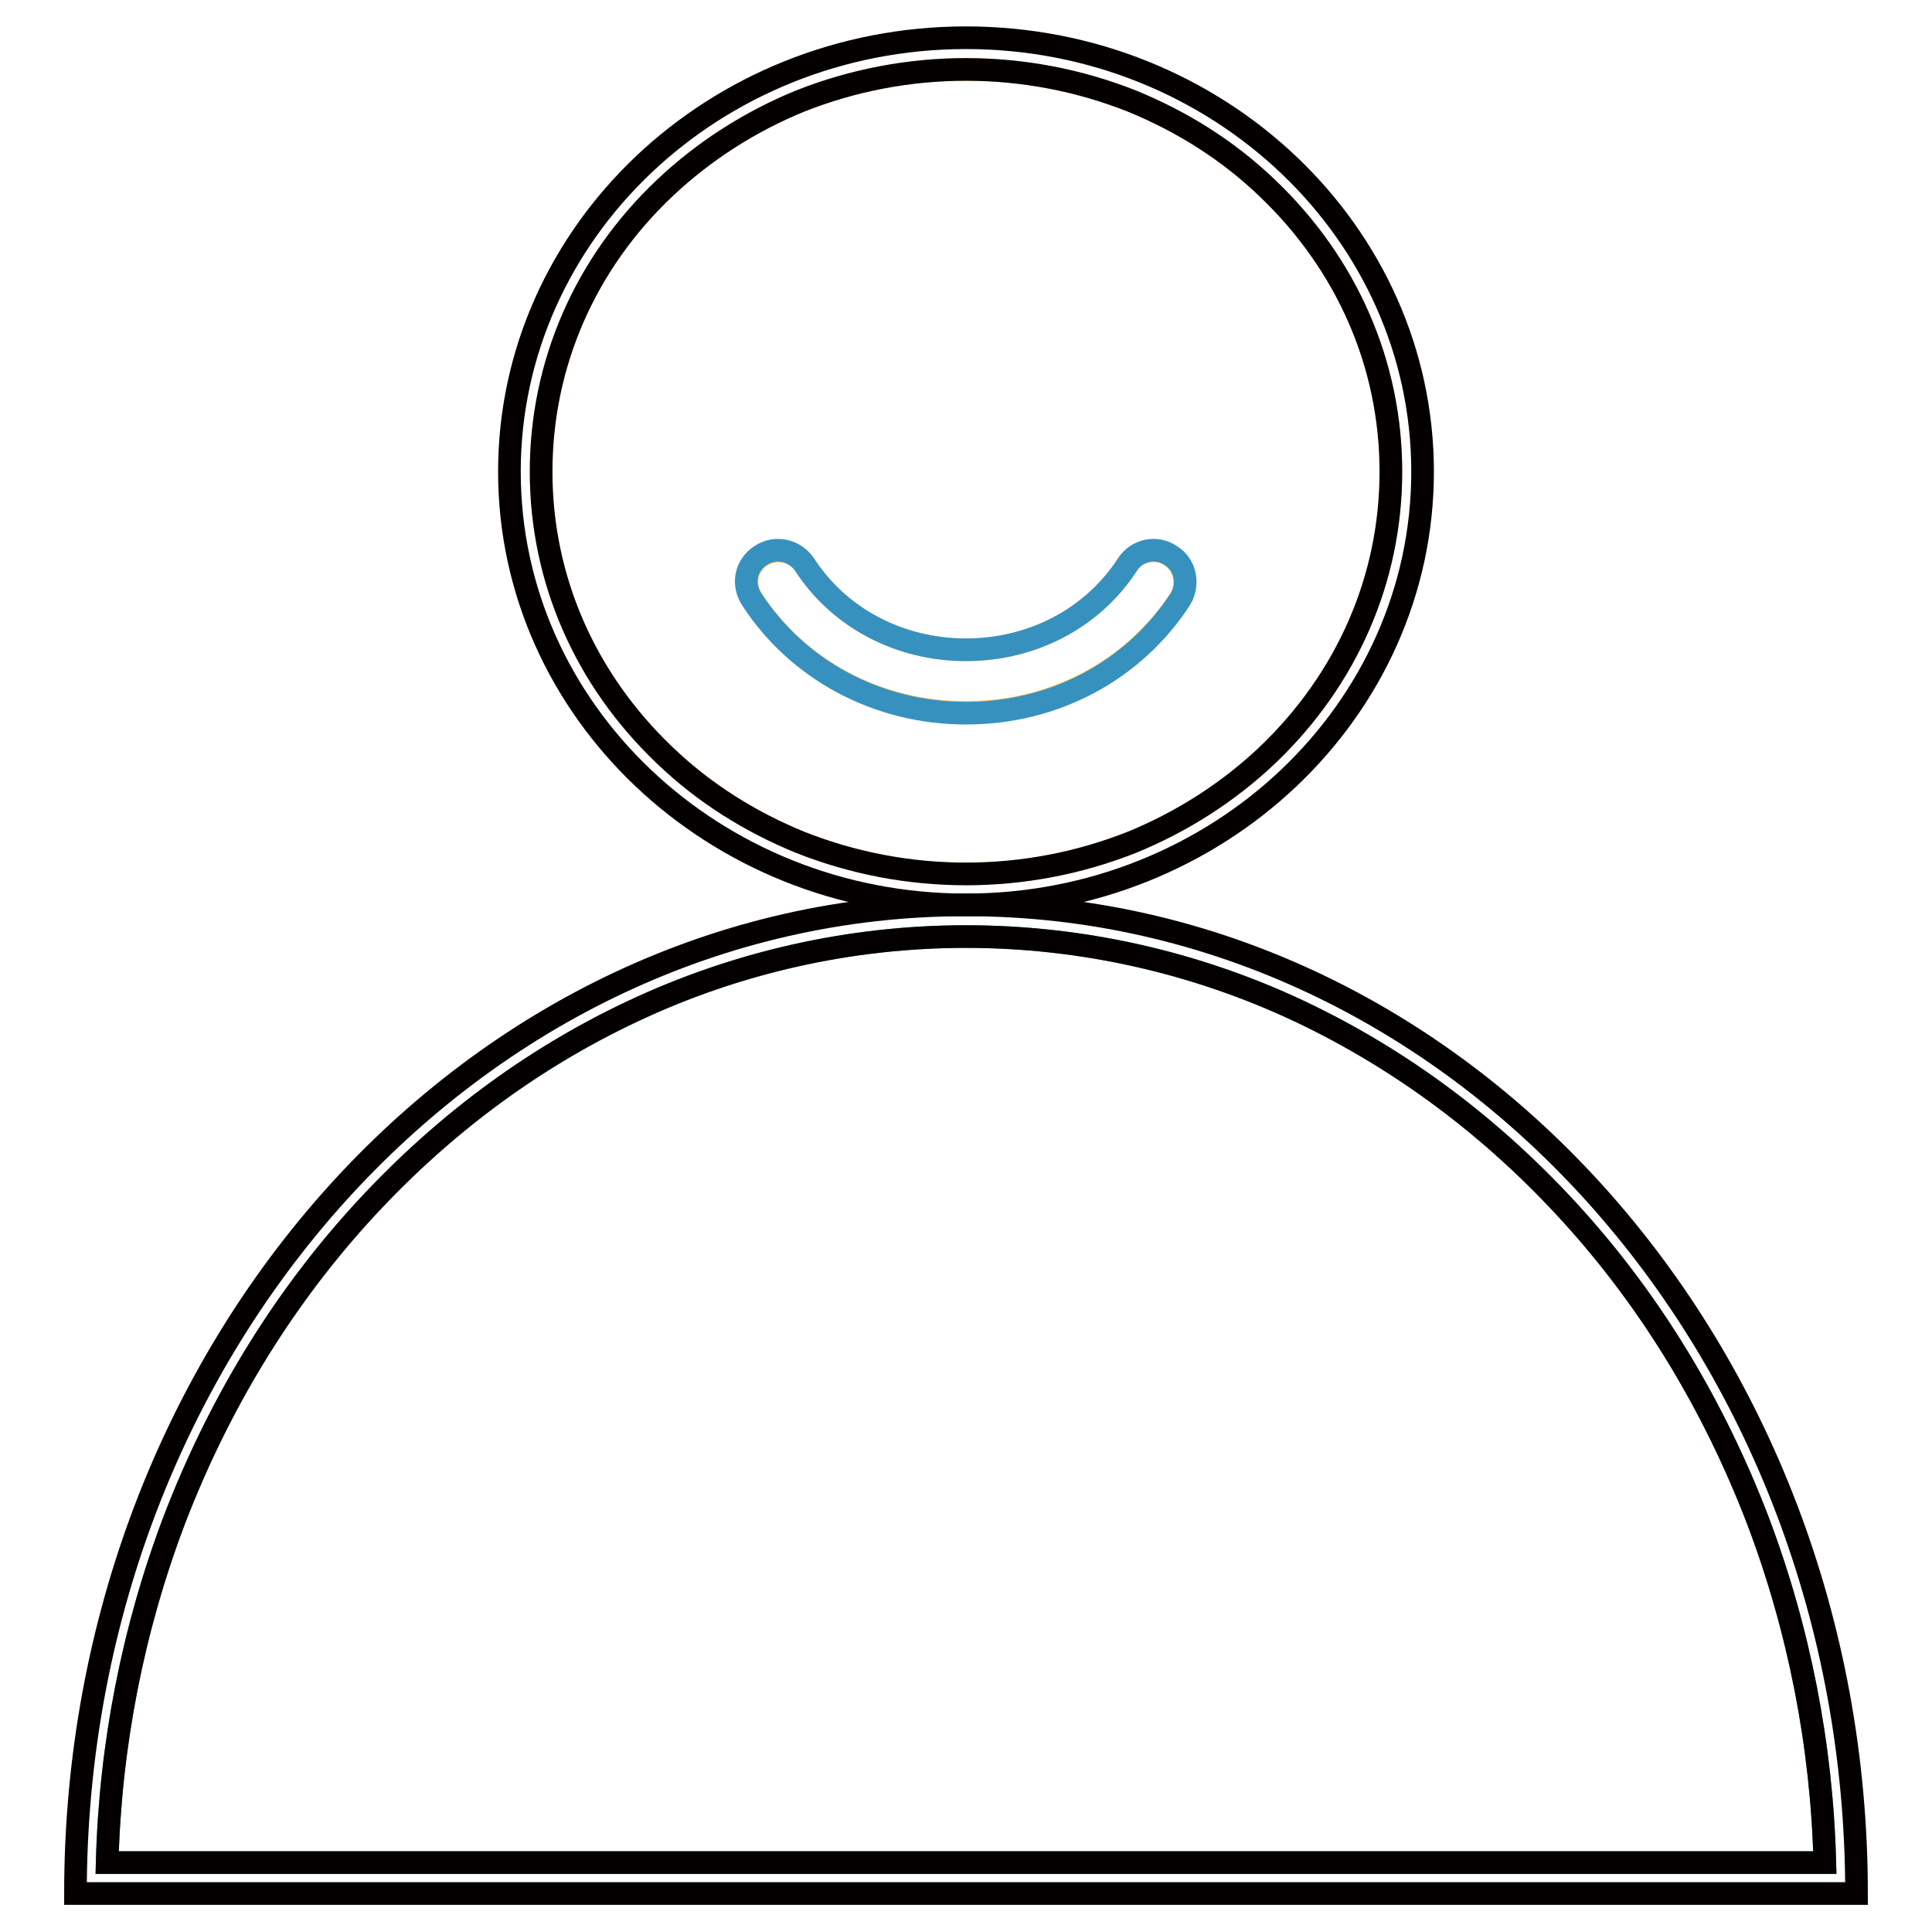 <?xml version="1.0" encoding="utf-8"?>
<!-- Svg Vector Icons : http://www.onlinewebfonts.com/icon -->
<!DOCTYPE svg PUBLIC "-//W3C//DTD SVG 1.1//EN" "http://www.w3.org/Graphics/SVG/1.1/DTD/svg11.dtd">
<svg version="1.1" xmlns="http://www.w3.org/2000/svg" xmlns:xlink="http://www.w3.org/1999/xlink" x="0px" y="0px" viewBox="0 0 256 256" enable-background="new 0 0 256 256" xml:space="preserve">
<g> <path stroke-width="3" fill-opacity="0" stroke="#f7c767"  d="M167.9,24.9c-5.2-4.9-11.3-8.8-17.9-11.5c-14.1-5.6-29.9-5.6-44,0c-6.6,2.7-12.7,6.5-17.9,11.5 C77.5,34.9,71.7,48.3,71.7,62.5c0,14.2,5.8,27.6,16.4,37.6c5.2,4.9,11.3,8.8,17.9,11.5c14.1,5.6,29.9,5.6,44,0 c6.6-2.7,12.7-6.5,17.9-11.5c10.6-10.1,16.4-23.4,16.4-37.6C184.3,48.3,178.5,34.9,167.9,24.9z M156.4,79.3 c-6.1,9.4-16.7,15.1-28.4,15.1s-22.2-5.6-28.4-15.1c-1.2-2-0.6-4.5,1.4-5.7c1.9-1.1,4.3-0.6,5.6,1.2c4.6,7.1,12.6,11.3,21.4,11.3 c8.8,0,16.8-4.2,21.4-11.3c1.3-1.9,3.9-2.4,5.8-1.1C157,75,157.5,77.5,156.4,79.3z"/> <path stroke-width="3" fill-opacity="0" stroke="#040000"  d="M188.5,62.5C188.5,30.8,161.4,5,128,5C94.6,5,67.5,30.8,67.5,62.5s27.1,57.4,60.5,57.4 S188.5,94.2,188.5,62.5z M167.9,100.1c-5.2,4.9-11.3,8.8-17.9,11.5c-14.1,5.6-29.9,5.6-44,0c-6.6-2.7-12.7-6.5-17.9-11.5 C77.5,90,71.7,76.7,71.7,62.5c0-14.2,5.8-27.6,16.4-37.6c5.2-4.9,11.3-8.8,17.9-11.5c14.1-5.6,29.9-5.6,44,0 c6.6,2.7,12.7,6.5,17.9,11.5c10.6,10.1,16.4,23.4,16.4,37.6C184.3,76.7,178.5,90,167.9,100.1L167.9,100.1z"/> <path stroke-width="3" fill-opacity="0" stroke="#3791bf"  d="M155.1,73.6c-1.9-1.3-4.5-0.7-5.7,1.2c-4.6,7.1-12.6,11.3-21.4,11.3s-16.8-4.2-21.4-11.3 c-1.3-1.9-3.8-2.5-5.8-1.2s-2.5,3.8-1.2,5.8c6.1,9.4,16.7,15.1,28.4,15.1s22.2-5.6,28.4-15.1C157.6,77.4,157.1,74.8,155.1,73.6 C155.1,73.6,155.1,73.6,155.1,73.6z M47.6,161.1c-10.5,11.7-18.7,25.2-24.5,40.3c-5.5,14.5-8.5,29.9-8.9,45.4h227.6 c-0.4-15.5-3.4-30.9-8.9-45.4c-5.8-15.1-14-28.7-24.5-40.3s-22.6-20.7-36.2-27.1c-28-13.2-60.4-13.2-88.3,0 C70.3,140.4,58.1,149.5,47.6,161.1z"/> <path stroke-width="3" fill-opacity="0" stroke="#040000"  d="M128,119.9c-65.2,0-118,58.7-118,131h236C246,178.6,193.2,119.9,128,119.9z M128,124.1 c15.3,0,30.4,3.4,44.2,9.9c13.5,6.4,25.7,15.5,36.2,27.1c10.5,11.6,18.7,25.2,24.5,40.3c5.5,14.5,8.5,29.9,8.9,45.4H14.2 c0.4-15.5,3.4-30.9,8.9-45.4c5.8-15.1,14-28.7,24.5-40.3s22.6-20.7,36.2-27.1C97.6,127.5,112.7,124.1,128,124.1L128,124.1z"/></g>
</svg>